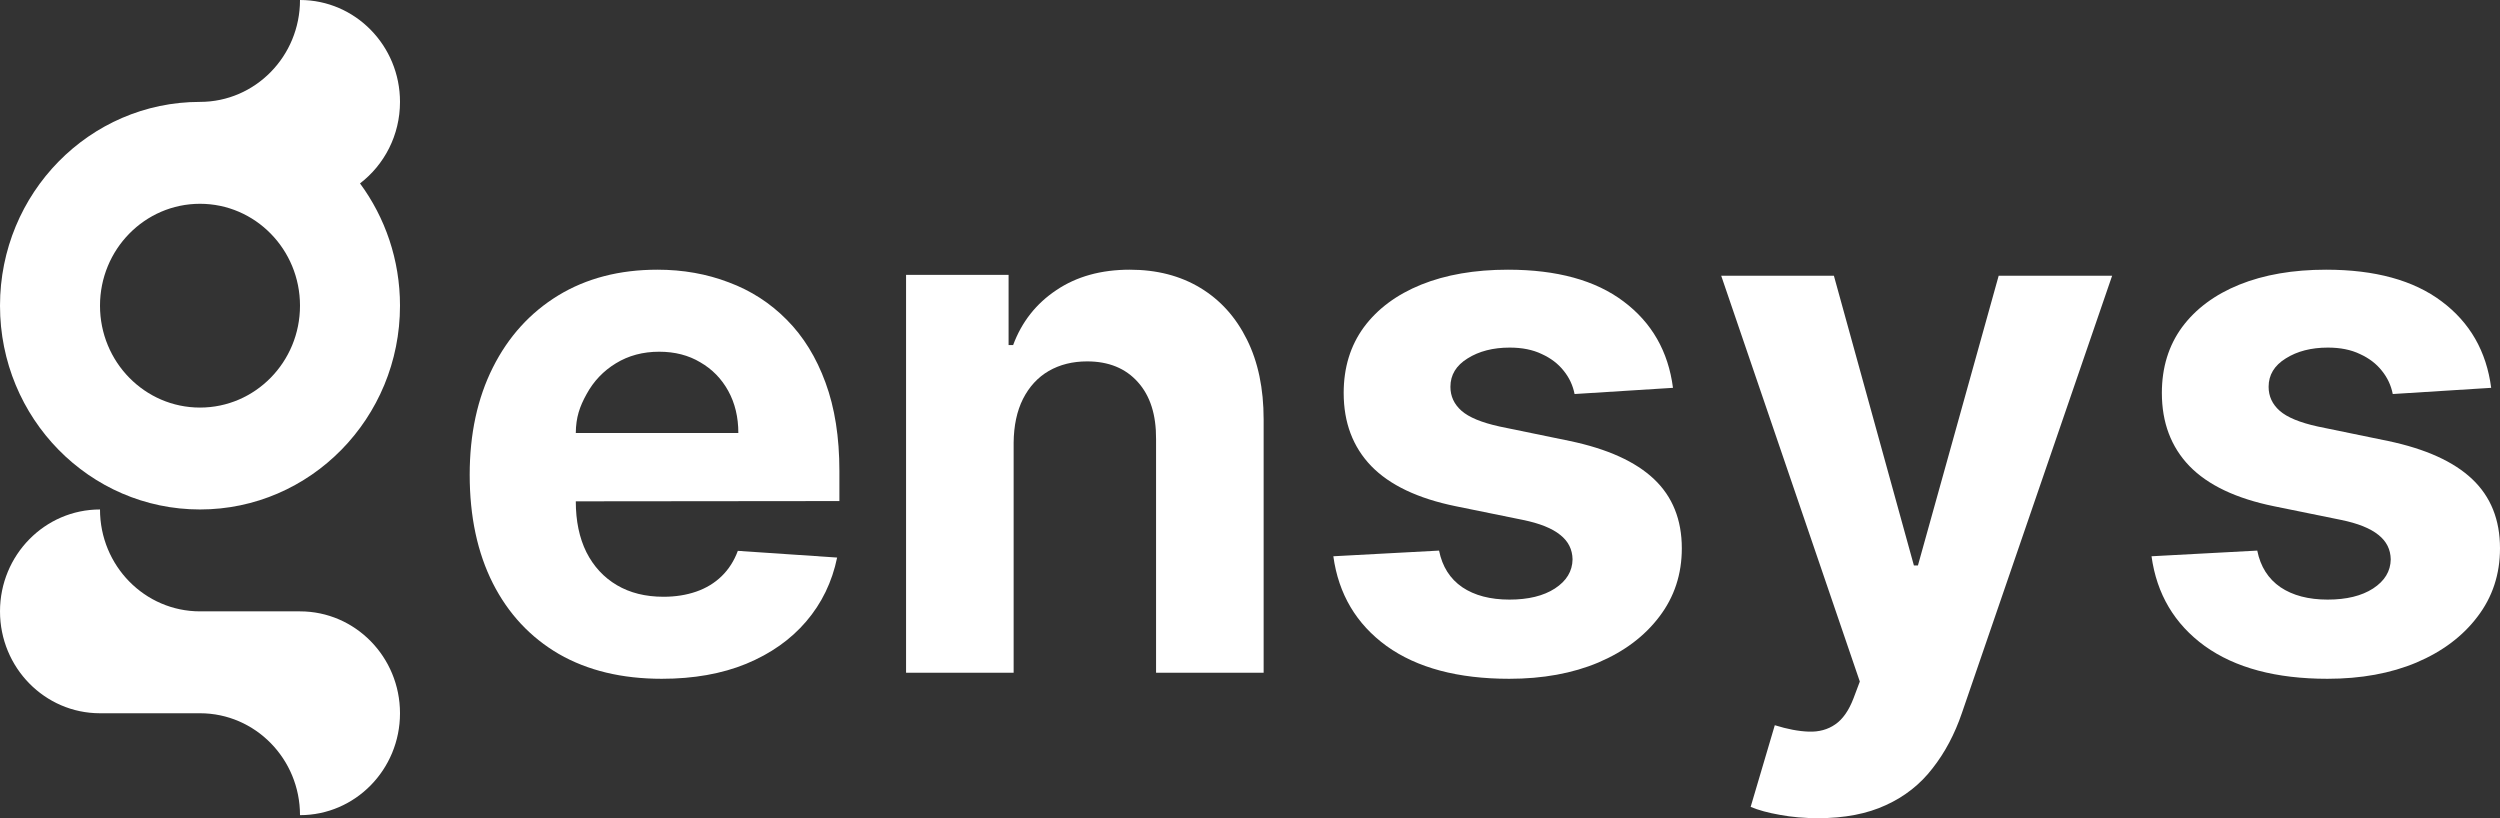 <svg xmlns="http://www.w3.org/2000/svg" width="825" height="270" viewBox="0 0 825 270" fill="none"><rect x="0" y="0" width="825" height="270" fill="#333333" stroke="none"/><path fill-rule="evenodd" clip-rule="evenodd" d="M66 33.625H66.013C84.232 33.618 99 18.566 99 0C117.225 -3.87227e-06 132 15.054 132 33.625C132 44.624 126.817 54.389 118.804 60.524C127.09 71.764 132 85.735 132 100.875C132 138.016 102.451 168.125 66 168.125C29.549 168.125 0 138.016 0 100.875C0 63.734 29.549 33.625 66 33.625ZM66 134.5C84.225 134.5 99 119.446 99 100.875C99 82.304 84.225 67.25 66 67.25C47.775 67.25 33 82.304 33 100.875C33 119.446 47.775 134.5 66 134.5ZM66 201.75H65.984C47.766 201.741 33 186.69 33 168.125C14.775 168.125 1.43976e-06 183.179 0 201.75C0 220.321 14.775 235.375 33 235.375H66H66.022C84.237 235.388 99 250.437 99 269C117.225 269 132 253.946 132 235.375C132 216.804 117.225 201.75 99 201.75H98.984H66Z" fill="white"></path><path d="M822.088 127.985L789.609 130.028C789.056 127.19 787.861 124.637 786.029 122.367C784.197 120.04 781.783 118.196 778.786 116.834C775.844 115.416 772.314 114.706 768.207 114.706C762.711 114.706 758.076 115.898 754.302 118.281C750.529 120.608 748.642 123.729 748.642 127.644C748.642 130.765 749.862 133.404 752.301 135.561C754.745 137.717 758.937 139.448 764.876 140.753L788.026 145.52C800.462 148.13 809.731 152.329 815.84 158.117C821.948 163.906 825 171.509 825 180.929C825 189.498 822.531 197.017 817.587 203.486C812.703 209.955 805.988 215.005 797.435 218.638C788.942 222.212 779.144 224 768.043 224C751.111 224 737.62 220.397 727.574 213.19C717.577 205.926 711.723 196.052 710 183.568L744.893 181.696C745.949 186.973 748.503 191.002 752.555 193.782C756.607 196.506 761.795 197.868 768.127 197.868C774.345 197.868 779.339 196.648 783.112 194.208C786.945 191.711 788.887 188.505 788.942 184.59C788.887 181.298 787.528 178.603 784.865 176.503C782.196 174.347 778.089 172.701 772.538 171.566L750.389 167.055C737.899 164.501 728.599 160.075 722.491 153.776C716.442 147.477 713.415 139.448 713.415 129.687C713.415 121.289 715.635 114.053 720.076 107.982C724.572 101.91 730.874 97.228 738.979 93.937C747.139 90.645 756.687 89 767.624 89C783.779 89 796.494 92.49 805.764 99.47C815.088 106.45 820.529 115.955 822.088 127.985Z" fill="white"></path><path d="M599.957 270C595.477 270 591.27 269.633 587.34 268.898C583.47 268.22 580.26 267.344 577.715 266.271L585.683 239.319C589.831 240.619 593.567 241.325 596.886 241.438C600.265 241.551 603.167 240.76 605.604 239.065C608.094 237.37 610.114 234.488 611.667 230.42L613.74 224.911L568 91H605.187L631.587 186.602H632.917L659.56 91H697L647.444 235.251C645.063 242.257 641.823 248.359 637.729 253.558C633.691 258.813 628.57 262.852 622.373 265.678C616.177 268.559 608.704 270 599.957 270Z" fill="white"></path><path d="M552.083 127.985L519.609 130.028C519.051 127.19 517.861 124.637 516.029 122.367C514.197 120.04 511.778 118.196 508.781 116.834C505.839 115.416 502.314 114.706 498.207 114.706C492.711 114.706 488.075 115.898 484.3 118.281C480.526 120.608 478.638 123.729 478.638 127.644C478.638 130.765 479.86 133.404 482.302 135.561C484.745 137.717 488.936 139.448 494.876 140.753L518.026 145.52C530.462 148.13 539.731 152.329 545.84 158.117C551.943 163.906 555 171.509 555 180.929C555 189.498 552.526 197.017 547.587 203.486C542.703 209.955 535.983 215.005 527.435 218.638C518.942 222.212 509.144 224 498.041 224C481.109 224 467.618 220.397 457.571 213.19C447.578 205.926 441.721 196.052 440 183.568L474.891 181.696C475.946 186.973 478.499 191.002 482.552 193.782C486.604 196.506 491.795 197.868 498.124 197.868C504.34 197.868 509.339 196.648 513.112 194.208C516.945 191.711 518.887 188.505 518.942 184.59C518.887 181.298 517.528 178.603 514.86 176.503C512.196 174.347 508.089 172.701 502.538 171.566L480.387 167.055C467.896 164.501 458.597 160.075 452.491 153.776C446.44 147.477 443.414 139.448 443.414 129.687C443.414 121.289 445.635 114.053 450.076 107.982C454.573 101.91 460.873 97.228 468.978 93.937C477.139 90.645 486.688 89 497.624 89C513.779 89 526.494 92.49 535.764 99.47C545.088 106.45 550.529 115.955 552.083 127.985Z" fill="white"></path><path d="M334.5 146.098V222H299V90.71H332.833V113.874H334.333C337.167 106.238 341.917 100.197 348.583 95.752C355.25 91.251 363.333 89 372.833 89C381.722 89 389.472 90.995 396.083 94.984C402.695 98.972 407.833 104.67 411.5 112.079C415.167 119.429 417 128.205 417 138.405V222H381.5V144.901C381.556 136.866 379.556 130.598 375.5 126.096C371.445 121.538 365.861 119.259 358.75 119.259C353.972 119.259 349.75 120.312 346.083 122.421C342.472 124.529 339.639 127.606 337.584 131.652C335.583 135.641 334.555 140.456 334.5 146.098Z" fill="white"></path><path fill-rule="evenodd" clip-rule="evenodd" d="M218.37 224C205.231 224 193.92 221.276 184.44 215.829C175.014 210.324 167.752 202.55 162.651 192.506C157.551 182.405 155 170.46 155 156.67C155 143.221 157.551 131.418 162.651 121.26C167.752 111.103 174.931 103.187 184.19 97.512C193.504 91.838 204.426 89 216.957 89C225.384 89 233.228 90.39 240.492 93.171C247.81 95.895 254.185 100.009 259.619 105.513C265.108 111.018 269.377 117.941 272.426 126.282C275.475 134.567 277 144.271 277 155.394V165.352L190.012 165.438C190.012 171.907 191.176 177.496 193.504 182.206C195.888 186.916 199.243 190.548 203.567 193.101C207.892 195.655 213.02 196.932 218.952 196.932C222.889 196.932 226.493 196.364 229.764 195.23C233.035 194.095 235.834 192.392 238.163 190.122C240.492 187.853 242.266 185.072 243.485 181.781L276.252 183.994C274.588 192.052 271.178 199.088 266.023 205.104C260.922 211.062 254.324 215.715 246.23 219.063C238.191 222.355 228.904 224 218.37 224ZM240.325 129.006C242.543 133.035 243.652 137.66 243.652 142.881H190.012C190.067 137.717 191.259 134.227 193.587 130.028C195.916 125.772 199.132 122.395 203.234 119.899C207.393 117.345 212.161 116.068 217.539 116.068C222.695 116.068 227.213 117.231 231.094 119.558C235.031 121.828 238.107 124.977 240.325 129.006Z" fill="white"></path></svg>